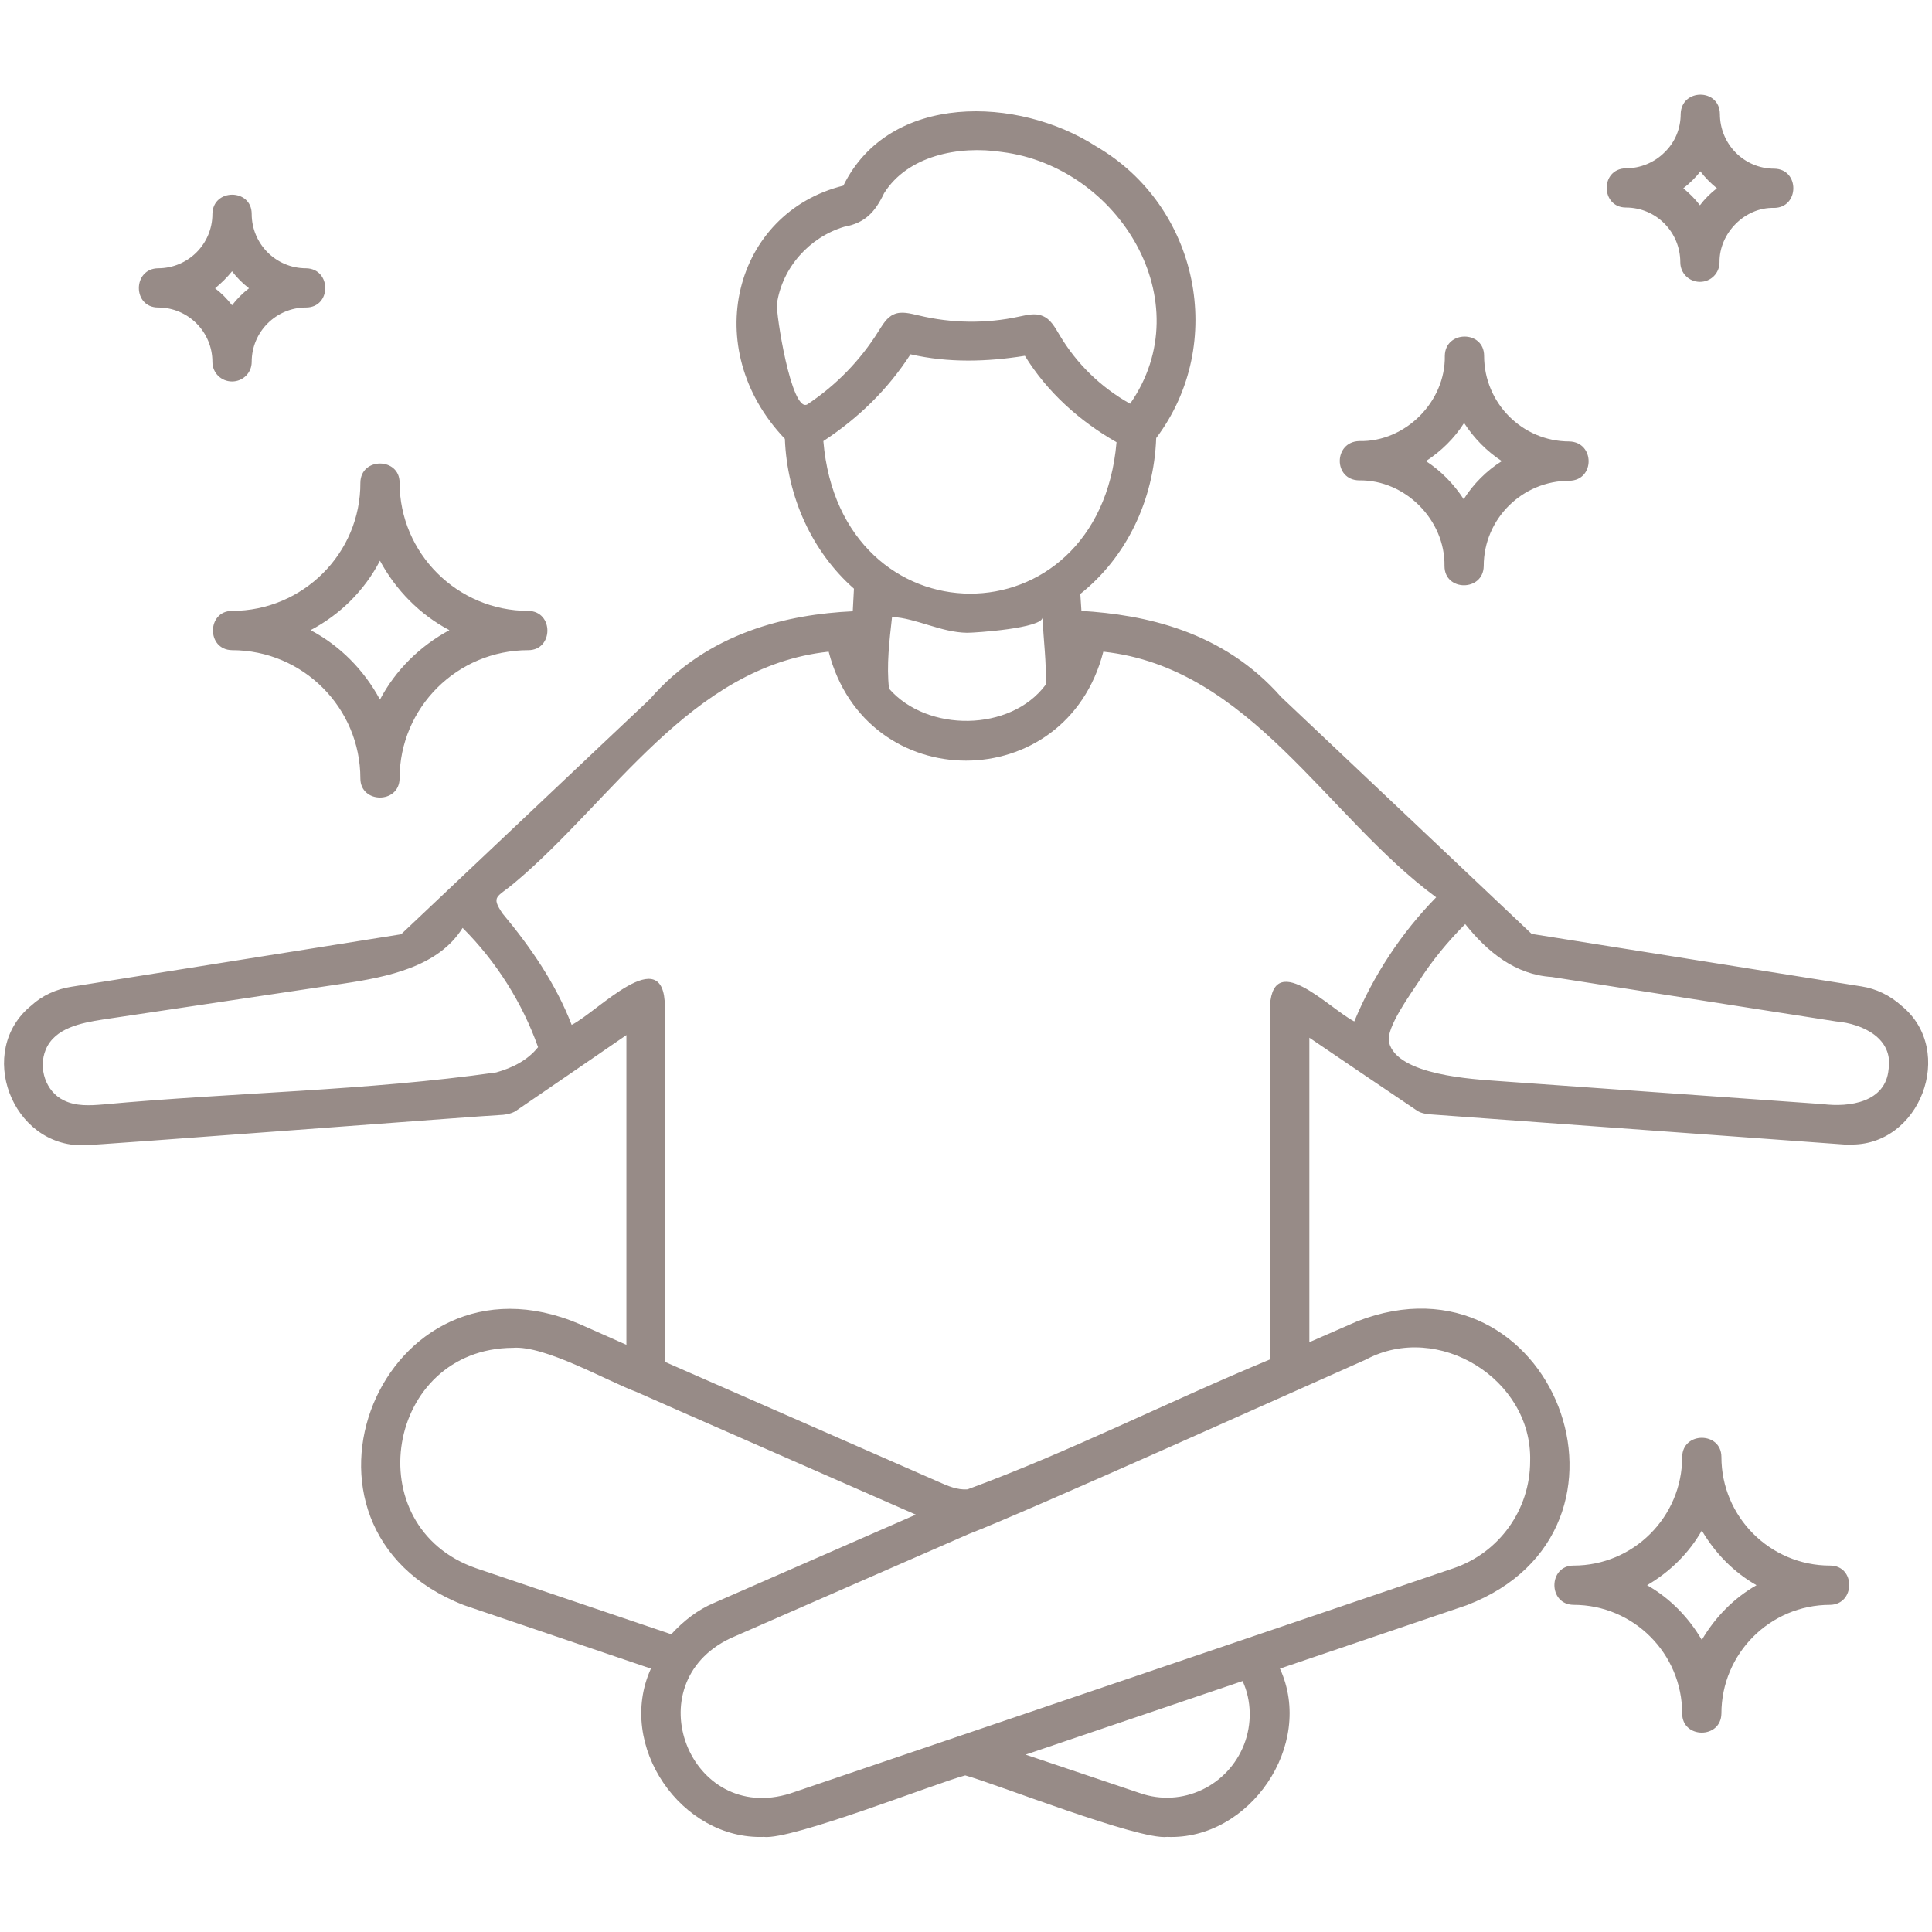 <svg width="36" height="36" viewBox="0 0 36 36" fill="none" xmlns="http://www.w3.org/2000/svg">
<path d="M4.324 11.383C3.853 11.383 3.846 12.108 4.324 12.115C5.646 12.115 6.715 13.19 6.715 14.505C6.715 14.976 7.439 14.983 7.446 14.505C7.446 13.183 8.522 12.115 9.844 12.115C10.315 12.115 10.322 11.39 9.844 11.383C8.522 11.383 7.446 10.308 7.446 8.993C7.446 8.522 6.722 8.515 6.715 8.993C6.722 10.308 5.646 11.383 4.324 11.383ZM7.08 10.448C7.376 10.997 7.826 11.454 8.374 11.742C7.826 12.037 7.369 12.487 7.08 13.036C6.785 12.487 6.335 12.03 5.787 11.742C6.335 11.454 6.792 11.004 7.08 10.448ZM25.326 8.951C26.184 8.937 26.93 9.689 26.916 10.547C26.916 11.025 27.64 11.025 27.647 10.547C27.647 9.668 28.364 8.958 29.243 8.958C29.721 8.951 29.721 8.24 29.243 8.226C28.364 8.226 27.654 7.509 27.654 6.63C27.654 6.152 26.93 6.152 26.922 6.63C26.937 7.488 26.184 8.24 25.326 8.219C24.848 8.233 24.841 8.944 25.326 8.951ZM27.281 7.882C27.464 8.163 27.703 8.409 27.984 8.592C27.703 8.768 27.45 9.021 27.274 9.302C27.091 9.021 26.852 8.775 26.571 8.592C26.852 8.409 27.098 8.17 27.281 7.882ZM34.101 29.172C32.983 29.172 32.076 28.265 32.076 27.148C32.076 26.676 31.352 26.669 31.345 27.148C31.345 28.265 30.438 29.172 29.32 29.172C28.849 29.172 28.842 29.897 29.32 29.904C30.438 29.904 31.345 30.811 31.345 31.929C31.345 32.4 32.069 32.407 32.076 31.929C32.076 30.811 32.983 29.904 34.101 29.904C34.572 29.897 34.58 29.172 34.101 29.172ZM31.711 30.558C31.465 30.136 31.113 29.777 30.691 29.538C31.113 29.292 31.472 28.94 31.711 28.519C31.957 28.94 32.309 29.299 32.73 29.538C32.309 29.777 31.957 30.136 31.711 30.558ZM2.946 5.73C3.508 5.73 3.958 6.187 3.958 6.743C3.958 6.947 4.12 7.108 4.324 7.108C4.528 7.108 4.69 6.947 4.69 6.743C4.69 6.18 5.147 5.73 5.702 5.73C6.18 5.73 6.18 5.006 5.702 4.999C5.14 4.999 4.69 4.542 4.69 3.987C4.69 3.508 3.965 3.508 3.958 3.987C3.958 4.549 3.501 4.999 2.946 4.999C2.468 5.006 2.468 5.73 2.946 5.73ZM4.324 5.055C4.415 5.175 4.521 5.28 4.64 5.372C4.521 5.463 4.415 5.569 4.324 5.688C4.233 5.569 4.127 5.463 4.008 5.372C4.127 5.273 4.233 5.168 4.324 5.055ZM30.297 3.867C30.86 3.867 31.31 4.324 31.31 4.887C31.31 5.09 31.472 5.252 31.676 5.252C31.88 5.252 32.041 5.09 32.041 4.887C32.034 4.345 32.512 3.86 33.054 3.874C33.532 3.874 33.539 3.15 33.061 3.143C32.498 3.143 32.048 2.686 32.048 2.123C32.041 1.645 31.331 1.645 31.317 2.123C31.317 2.397 31.212 2.651 31.015 2.84C30.825 3.03 30.565 3.136 30.297 3.136C29.812 3.143 29.826 3.867 30.297 3.867ZM31.535 3.361C31.591 3.304 31.64 3.255 31.683 3.192C31.774 3.312 31.88 3.417 31.992 3.508C31.872 3.6 31.767 3.705 31.676 3.825C31.584 3.705 31.479 3.6 31.366 3.508C31.422 3.466 31.479 3.417 31.535 3.361ZM35.437 18.745C35.219 18.548 34.959 18.422 34.685 18.38L28.54 17.402C27.893 16.79 24.588 13.662 23.871 12.986C22.781 11.749 21.319 11.454 20.151 11.383L20.13 11.067C20.988 10.385 21.501 9.323 21.544 8.163C22.866 6.405 22.338 3.839 20.426 2.728C18.977 1.793 16.573 1.715 15.715 3.459C13.676 3.965 13.015 6.49 14.625 8.177C14.667 9.26 15.131 10.28 15.912 10.969L15.89 11.39C14.695 11.447 13.197 11.77 12.108 13.029C11.426 13.669 8.079 16.84 7.474 17.409L1.329 18.387C1.048 18.429 0.78 18.555 0.59 18.731C-0.464 19.575 0.218 21.375 1.561 21.34C1.708 21.347 9.169 20.777 9.309 20.777C9.38 20.777 9.534 20.756 9.612 20.7C10.125 20.348 11.165 19.638 11.672 19.287V25.059L10.8 24.672C7.13 23.105 4.936 28.469 8.648 29.911L12.129 31.092C11.475 32.526 12.698 34.284 14.231 34.228C14.751 34.291 17.451 33.222 17.986 33.082C18.534 33.23 21.22 34.291 21.747 34.228C23.28 34.291 24.504 32.519 23.85 31.092L27.33 29.911C30.98 28.512 28.919 23.203 25.284 24.623L24.398 25.01V19.336C24.869 19.659 25.924 20.369 26.402 20.693C26.494 20.756 26.62 20.763 26.726 20.77L34.362 21.326H34.453C35.775 21.375 36.457 19.582 35.437 18.745ZM14.477 5.66C14.576 4.985 15.082 4.422 15.729 4.226C16.122 4.155 16.305 3.951 16.474 3.6C16.91 2.904 17.859 2.707 18.675 2.833C20.848 3.108 22.387 5.618 21.058 7.523C20.517 7.221 20.06 6.778 19.744 6.244C19.659 6.103 19.575 5.941 19.42 5.885C19.287 5.829 19.132 5.871 18.991 5.899C18.38 6.033 17.733 6.026 17.121 5.878C16.966 5.843 16.797 5.794 16.657 5.857C16.523 5.913 16.446 6.054 16.369 6.173C16.031 6.715 15.581 7.179 15.04 7.537C14.744 7.685 14.456 5.836 14.477 5.66ZM15.342 8.219C15.996 7.79 16.544 7.256 16.966 6.602C17.676 6.764 18.387 6.743 19.097 6.63C19.512 7.305 20.116 7.847 20.805 8.24C20.482 12.016 15.658 11.995 15.342 8.219ZM19.483 12.761C18.829 13.64 17.276 13.648 16.566 12.832C16.516 12.403 16.573 11.932 16.622 11.496C17.072 11.517 17.529 11.784 18.021 11.791C18.176 11.791 19.427 11.707 19.427 11.503C19.441 11.925 19.505 12.347 19.483 12.761ZM9.246 19.983C6.827 20.327 4.359 20.355 1.919 20.58C1.673 20.601 1.413 20.615 1.188 20.503C0.851 20.341 0.71 19.905 0.851 19.561C1.019 19.153 1.512 19.061 1.912 18.998C3.403 18.773 4.894 18.555 6.384 18.33C7.228 18.204 8.17 18.014 8.62 17.29C9.246 17.915 9.731 18.682 10.026 19.512C9.83 19.758 9.548 19.898 9.246 19.983ZM12.508 30.452L8.873 29.222C6.637 28.448 7.193 25.13 9.555 25.115C10.153 25.066 11.313 25.734 11.862 25.938C11.883 25.952 17.037 28.209 17.065 28.223L13.303 29.869C13.001 29.995 12.733 30.206 12.508 30.452ZM23.182 32.505C22.88 33.279 22.029 33.687 21.241 33.412L19.111 32.695L23.154 31.324C23.323 31.69 23.329 32.126 23.182 32.505ZM25.453 25.333C26.796 24.616 28.554 25.699 28.512 27.225C28.512 28.132 27.935 28.933 27.084 29.222L14.723 33.419C12.853 34.003 11.826 31.38 13.605 30.529L18.056 28.582C19.09 28.188 24.56 25.727 25.453 25.333ZM25.235 19.033C24.757 18.787 23.667 17.62 23.66 18.844V25.333C21.776 26.114 19.941 27.049 18.028 27.752C17.838 27.766 17.662 27.689 17.487 27.611C15.785 26.866 14.091 26.121 12.389 25.376C12.389 23.168 12.389 20.967 12.389 18.759C12.382 17.515 11.123 18.865 10.652 19.097C10.357 18.33 9.886 17.648 9.365 17.023C9.14 16.692 9.267 16.72 9.576 16.46C11.412 14.927 12.867 12.417 15.441 12.143C16.137 14.85 19.863 14.85 20.559 12.143C23.294 12.438 24.722 15.223 26.761 16.72C26.114 17.381 25.594 18.169 25.235 19.033ZM35.191 19.926C35.135 20.538 34.467 20.637 33.961 20.573C31.95 20.433 29.939 20.285 27.928 20.144C27.464 20.109 26.029 20.039 25.882 19.42C25.819 19.153 26.297 18.506 26.437 18.288C26.683 17.901 26.979 17.543 27.302 17.219C27.717 17.74 28.237 18.162 28.912 18.204C30.677 18.478 32.442 18.759 34.214 19.033C34.713 19.076 35.283 19.35 35.191 19.926Z" fill="#978B87"/>
</svg>
